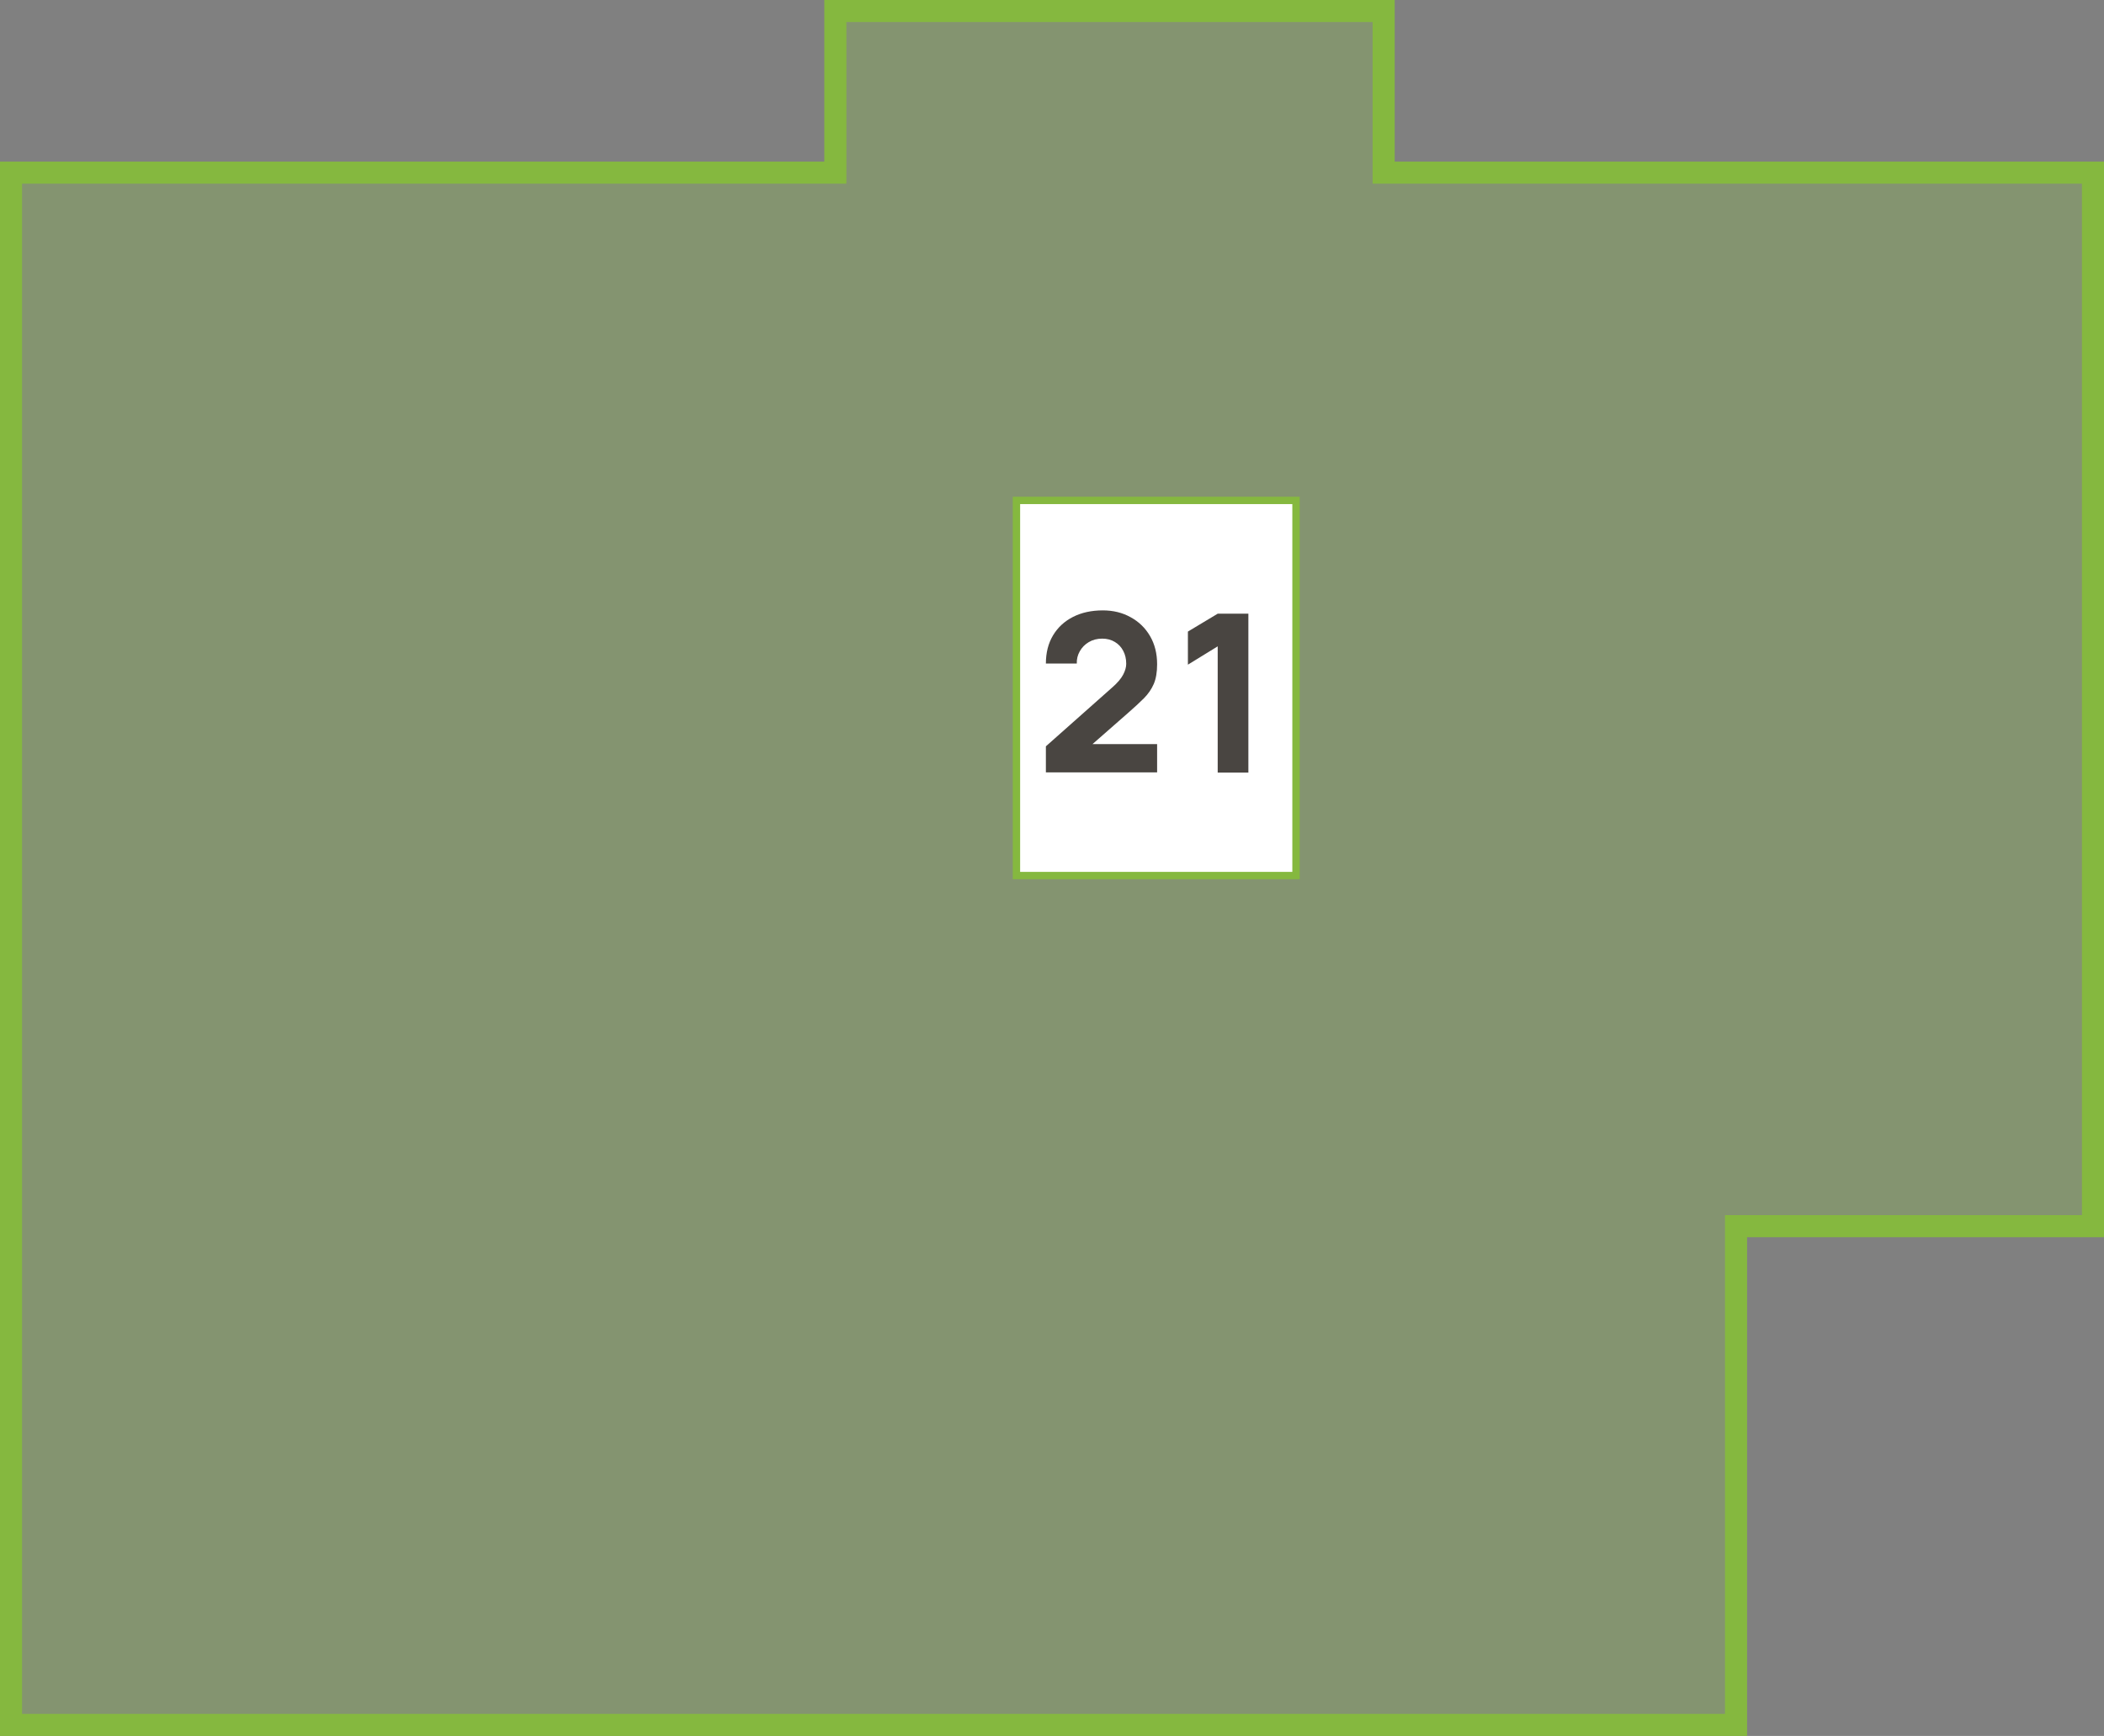 <?xml version="1.0" encoding="UTF-8"?> <svg xmlns="http://www.w3.org/2000/svg" width="286" height="236" viewBox="0 0 286 236" fill="none"><rect x="0" y="0" width="286" height="236" fill="#808080" stroke="none"/><path d="M235.982 168.196V234.5H1.5V23.471H112.049H113.549V21.971V1.5H188.083V21.971V23.471H189.583H284.5V166.696H237.482H235.982V168.196Z" fill="#9AE736" fill-opacity="0.2" stroke="#85B83F" stroke-width="3"></path><rect x="138.169" y="68.031" width="38" height="51" fill="white"></rect><rect x="138.169" y="68.031" width="38" height="51" stroke="#85B83F"></rect><path d="M142.169 105.001V101.461L151.229 93.421C151.909 92.821 152.389 92.256 152.669 91.726C152.949 91.196 153.089 90.701 153.089 90.241C153.089 89.581 152.954 88.996 152.684 88.486C152.414 87.966 152.034 87.561 151.544 87.271C151.054 86.971 150.479 86.821 149.819 86.821C149.129 86.821 148.519 86.981 147.989 87.301C147.469 87.611 147.064 88.026 146.774 88.546C146.484 89.056 146.349 89.611 146.369 90.211H142.169C142.169 88.731 142.494 87.451 143.144 86.371C143.794 85.291 144.699 84.456 145.859 83.866C147.019 83.276 148.369 82.981 149.909 82.981C151.319 82.981 152.579 83.291 153.689 83.911C154.809 84.521 155.689 85.376 156.329 86.476C156.969 87.576 157.289 88.851 157.289 90.301C157.289 91.371 157.139 92.261 156.839 92.971C156.539 93.671 156.094 94.321 155.504 94.921C154.914 95.511 154.189 96.181 153.329 96.931L147.479 102.061L147.149 101.161H157.289V105.001H142.169ZM165.524 105.031V87.871L161.474 90.361V85.861L165.524 83.431H169.694V105.031H165.524Z" fill="#494541"></path></svg> 